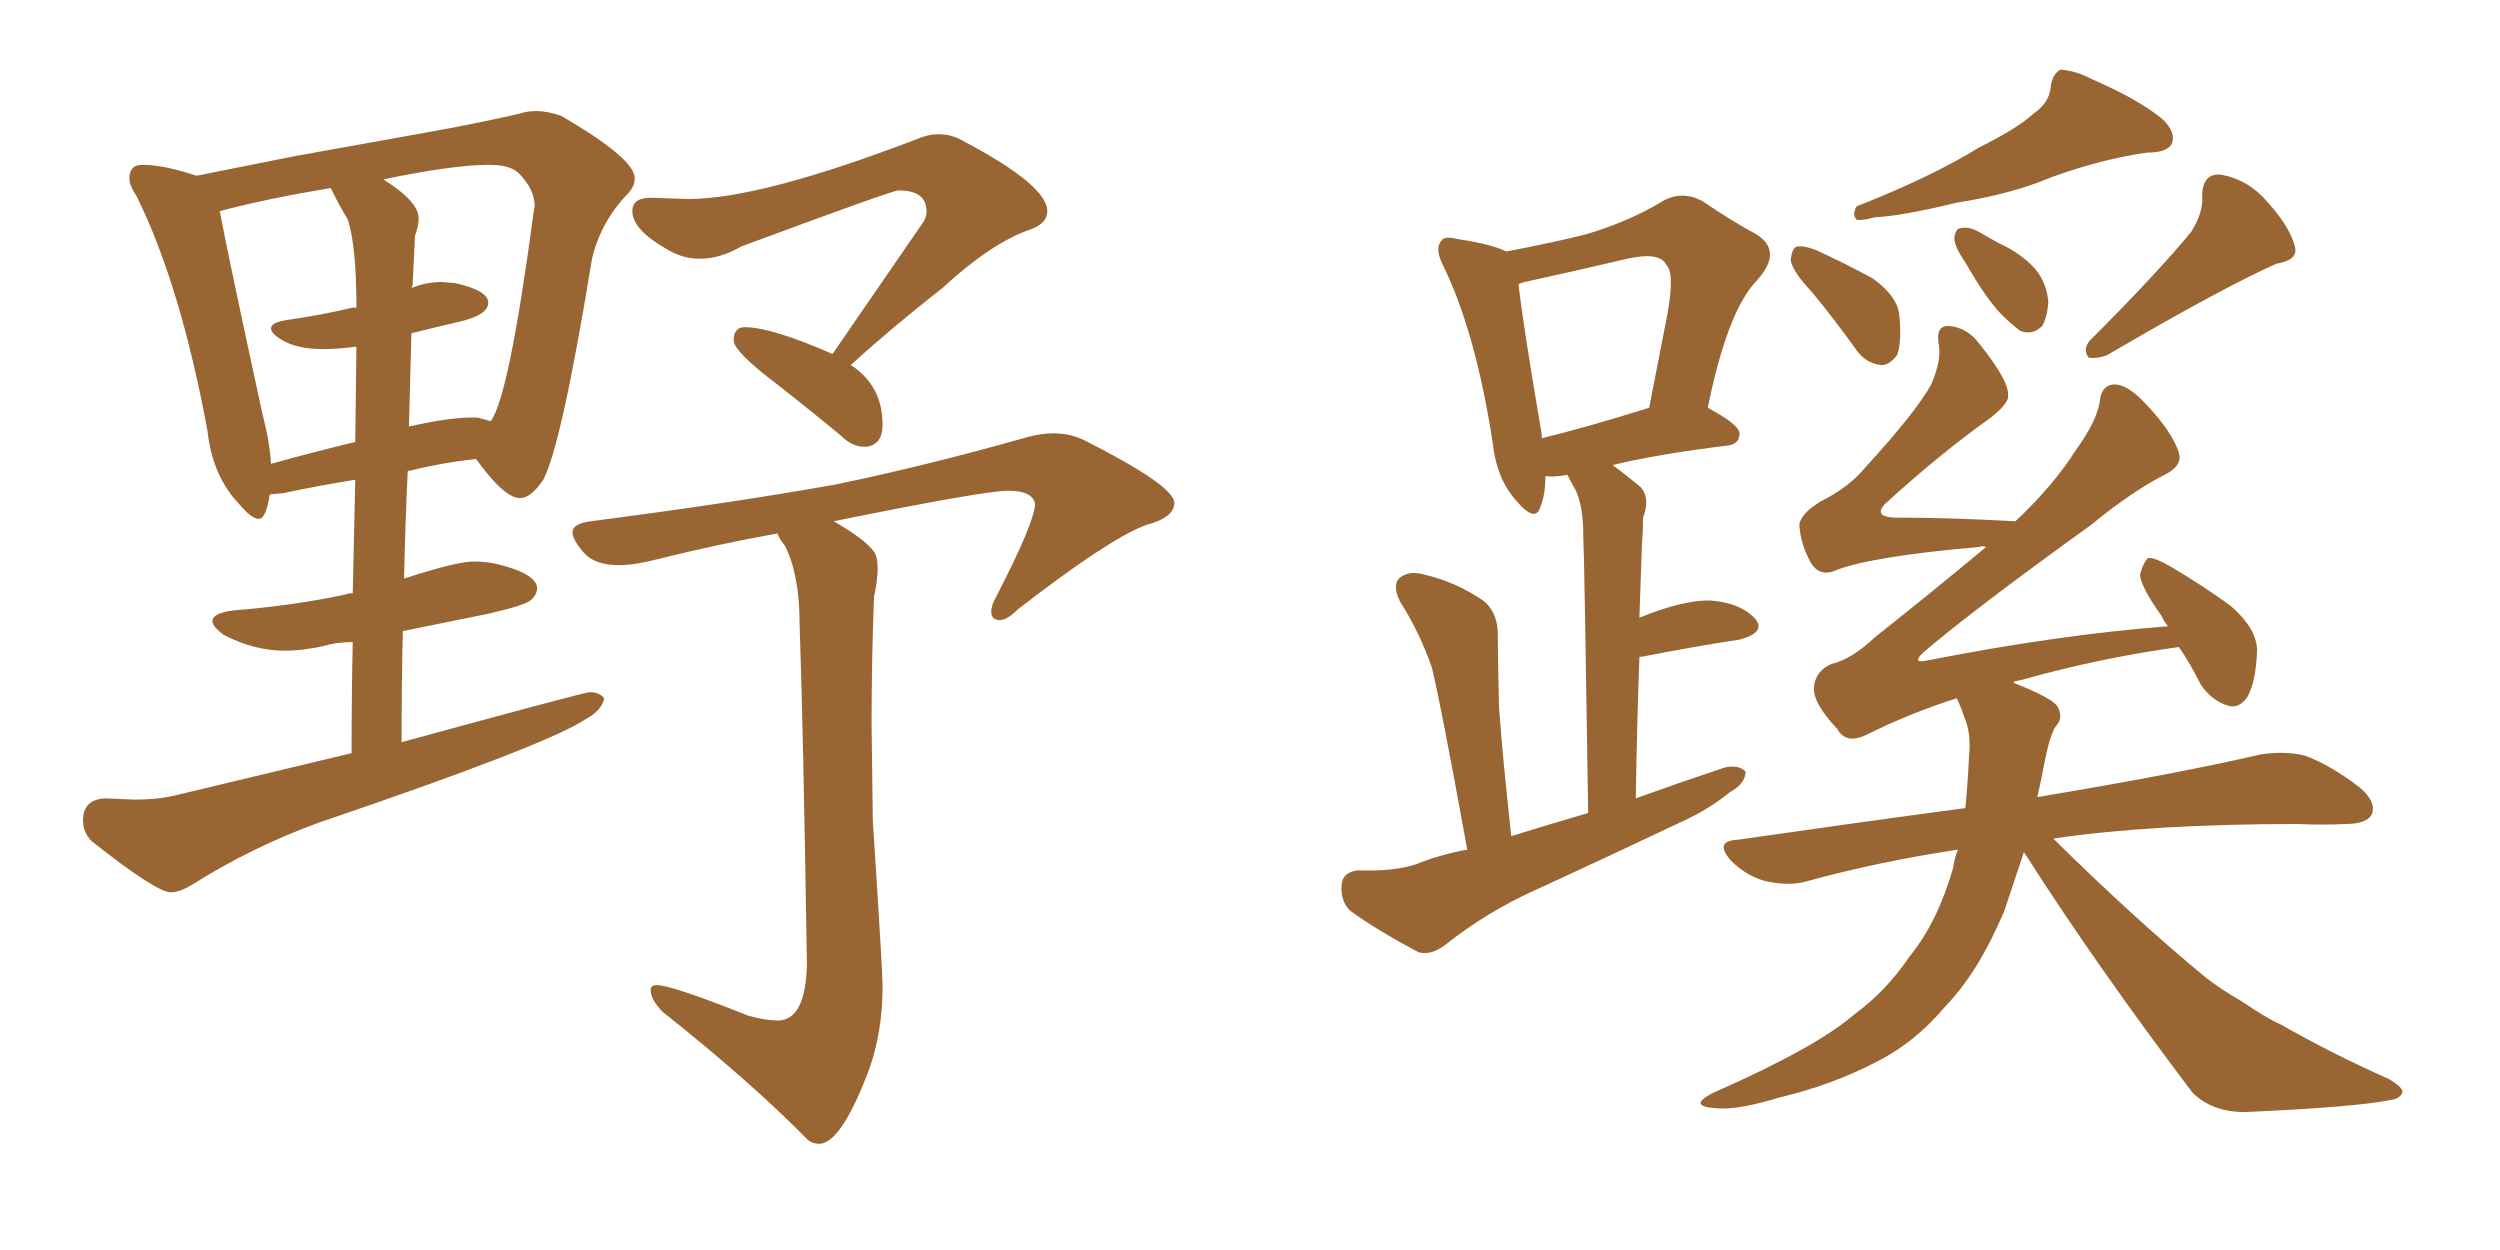 <svg xmlns="http://www.w3.org/2000/svg" xmlns:xlink="http://www.w3.org/1999/xlink" width="300" height="150"><path fill="#996633" padding="10" d="M20.51 107.08L20.51 107.08Q21.53 107.08 23.00 106.20L23.00 106.20Q30.18 101.66 38.23 98.73L38.23 98.73Q65.77 89.36 70.31 86.28L70.31 86.28Q72.22 85.25 72.51 83.79L72.51 83.79Q71.92 83.06 70.75 83.06L70.75 83.06Q70.17 83.06 48.19 89.06L48.19 89.06Q48.19 82.03 48.34 75.73L48.34 75.73L58.45 73.68Q62.99 72.66 63.72 72.00Q64.45 71.34 64.45 70.61L64.45 70.61Q64.45 68.85 59.62 67.68L59.62 67.68Q58.30 67.38 56.84 67.38L56.84 67.38Q54.79 67.38 48.49 69.43L48.49 69.43Q48.63 62.70 48.93 56.54L48.93 56.54Q53.03 55.52 57.13 55.08L57.13 55.08Q60.50 59.77 62.40 59.77L62.40 59.77Q63.72 59.77 65.19 57.57L65.19 57.57Q67.38 53.47 71.04 31.05L71.04 31.05Q72.07 26.66 75.29 23.29L75.29 23.29Q76.17 22.41 76.17 21.39L76.17 21.39Q76.17 19.04 67.38 13.92L67.38 13.92Q65.77 13.33 64.31 13.33L64.31 13.33Q63.28 13.33 62.40 13.62L62.40 13.62Q58.01 14.65 52.44 15.67L52.44 15.67L35.30 18.75L23.58 21.09Q19.63 19.78 17.14 19.78L17.14 19.78Q16.26 19.78 15.89 20.21Q15.53 20.65 15.53 21.39L15.53 21.39Q15.53 22.27 16.41 23.58L16.41 23.58Q21.68 34.28 24.90 51.71L24.90 51.71Q25.49 57.13 28.71 60.50L28.71 60.50Q30.18 62.26 31.05 62.26L31.05 62.26Q31.93 62.26 32.37 59.33L32.37 59.33L33.98 59.18Q38.09 58.30 42.63 57.57L42.63 57.57L42.33 71.19Q41.75 71.19 41.46 71.34L41.46 71.34Q35.30 72.66 28.13 73.24L28.13 73.24Q25.49 73.54 25.49 74.56L25.49 74.56Q25.49 75.15 26.81 76.17L26.81 76.17Q30.47 78.08 34.13 78.08L34.13 78.08Q36.47 78.08 38.96 77.49L38.96 77.49Q40.43 77.05 42.33 77.05L42.33 77.05Q42.19 82.91 42.19 90.38L42.19 90.38L21.39 95.36Q19.19 95.95 16.11 95.95L16.11 95.95L12.60 95.80Q9.96 95.95 9.96 98.44L9.96 98.44Q9.96 99.90 10.99 100.93L10.99 100.93Q18.75 107.08 20.51 107.08ZM49.07 51.27L49.07 51.27L49.37 39.99Q51.71 39.40 55.15 38.60Q58.59 37.79 58.59 36.33L58.59 36.33Q58.59 34.86 54.64 33.98L54.64 33.98L53.03 33.84Q51.12 33.84 49.37 34.57L49.37 34.57L49.51 34.28L49.80 28.27Q50.24 27.10 50.24 26.22L50.24 26.22Q50.24 24.17 46.00 21.53L46.00 21.53Q54.35 19.78 58.74 19.78L58.74 19.78Q61.23 19.78 62.26 20.80L62.26 20.80Q64.16 22.71 64.16 24.76L64.16 24.76L64.01 25.63Q61.08 47.61 58.89 50.54L58.89 50.54L57.28 50.10L56.69 50.10Q53.91 50.10 49.37 51.12L49.37 51.12Q49.07 51.12 49.07 51.27ZM32.52 55.66L32.52 55.66Q32.37 53.03 31.49 49.66L31.49 49.66Q27.39 30.76 26.37 25.34L26.37 25.34Q31.79 23.88 39.70 22.56L39.70 22.56Q40.58 24.46 41.75 26.37L41.75 26.37Q42.77 29.59 42.77 36.91L42.77 36.91L42.33 36.91Q38.67 37.79 34.57 38.38L34.57 38.38Q32.52 38.67 32.52 39.40L32.52 39.40Q32.52 39.99 33.69 40.72L33.69 40.72Q35.60 41.89 38.67 41.89L38.67 41.89Q40.58 41.89 42.77 41.60L42.77 41.60L42.63 53.03Q37.21 54.35 32.52 55.66ZM103.71 53.61L104.00 53.61Q105.91 53.32 105.91 50.98L105.91 50.98Q105.91 46.29 102.10 43.80L102.10 43.80Q107.08 39.26 113.09 34.57L113.09 34.57Q118.95 29.15 123.63 27.54L123.63 27.54Q125.68 26.81 125.68 25.34L125.68 25.34Q125.68 22.27 115.72 16.99L115.72 16.99Q114.26 16.11 112.65 16.11L112.65 16.11Q111.33 16.11 110.01 16.70L110.01 16.70Q91.26 23.88 82.62 23.88L82.62 23.88L78.08 23.73Q75.88 23.73 75.88 25.34L75.88 25.34Q75.88 27.54 79.98 29.88L79.98 29.88Q81.88 31.05 83.94 31.05L83.94 31.05Q86.43 31.05 88.92 29.59L88.92 29.59Q107.08 22.85 107.81 22.85L107.81 22.85Q111.18 22.85 111.18 25.34L111.18 25.34Q111.18 25.93 110.89 26.51L110.89 26.51L99.90 42.48Q92.58 39.26 89.36 39.26L89.36 39.26Q88.04 39.26 88.04 40.87L88.04 40.87Q88.04 41.89 91.41 44.68L91.41 44.68Q95.95 48.19 100.93 52.29L100.93 52.29Q102.25 53.61 103.71 53.61L103.71 53.61ZM98.29 137.26L98.29 137.26Q100.93 137.26 104.30 128.32L104.30 128.32Q105.91 123.78 105.91 118.36L105.91 118.36Q105.91 116.46 104.74 98.58L104.74 98.58L104.59 86.87Q104.59 79.10 104.88 71.63L104.88 71.63Q105.32 69.58 105.32 68.26L105.32 68.26Q105.32 66.80 104.88 66.21L104.88 66.21Q103.86 64.75 100.05 62.55L100.05 62.55Q118.07 58.89 121.00 58.89L121.00 58.89Q123.93 58.89 124.22 60.50L124.22 60.50Q124.07 62.84 119.53 71.63L119.53 71.63Q118.95 72.66 118.95 73.39L118.95 73.39Q118.95 74.41 119.97 74.41L119.97 74.41Q120.85 74.41 122.17 73.10L122.17 73.10Q133.15 64.60 137.55 62.99L137.55 62.99Q140.92 62.11 140.92 60.35L140.92 60.35Q140.92 58.30 130.22 52.88L130.22 52.88Q128.47 52.00 126.42 52.00L126.42 52.00Q124.95 52.00 123.34 52.44L123.34 52.44Q110.89 55.96 100.20 58.15L100.20 58.15Q87.89 60.35 70.90 62.55L70.90 62.55Q68.70 62.84 68.70 63.87L68.70 63.87Q68.70 64.75 70.02 66.28Q71.34 67.82 74.27 67.82L74.27 67.82Q76.17 67.82 78.96 67.09L78.96 67.09Q85.99 65.33 93.31 64.01L93.31 64.01Q93.46 64.60 94.19 65.48L94.19 65.48Q95.95 68.99 95.95 74.85L95.95 74.85Q96.39 87.30 96.83 115.72L96.83 115.72Q96.68 122.46 93.31 122.46L93.31 122.46Q91.85 122.46 89.79 121.88L89.79 121.88Q80.57 118.21 78.81 118.21L78.81 118.21Q78.08 118.21 78.08 118.80L78.08 118.80Q78.08 119.97 79.54 121.44L79.54 121.44Q90.23 129.93 96.97 136.82L96.97 136.82Q97.56 137.26 98.29 137.26ZM244.04 13.62L244.04 13.62Q245.95 12.30 246.09 10.40L246.09 10.40Q246.24 8.94 247.27 8.35L247.27 8.35Q249.17 8.50 251.07 9.52L251.07 9.52Q256.79 12.01 259.57 14.36L259.57 14.36Q261.18 15.97 260.60 17.29L260.60 17.29Q260.01 18.31 257.67 18.31L257.67 18.31Q252.39 19.04 246.24 21.24L246.24 21.24Q241.41 23.29 234.81 24.32L234.81 24.32Q228.22 25.93 225 26.07L225 26.07Q223.39 26.51 222.80 26.37L222.80 26.37Q222.22 25.78 222.80 24.76L222.80 24.76Q231.74 21.24 237.45 17.72L237.45 17.72Q242.14 15.38 244.04 13.62ZM217.53 35.16L217.53 35.16Q215.04 32.52 214.89 31.20L214.89 31.20Q215.04 29.74 215.63 29.59L215.63 29.59Q216.50 29.44 217.97 30.03L217.97 30.03Q221.48 31.64 224.71 33.40L224.71 33.40Q227.78 35.60 227.93 37.94L227.93 37.94Q228.22 41.16 227.64 42.63L227.64 42.63Q226.61 43.95 225.59 43.80L225.59 43.80Q223.83 43.51 222.80 42.04L222.80 42.04Q220.17 38.38 217.53 35.16ZM235.84 31.49L235.84 31.49Q234.52 29.59 234.52 28.56L234.52 28.56Q234.67 27.39 235.25 27.39L235.25 27.39Q236.28 27.10 237.74 27.98L237.74 27.98Q238.77 28.56 239.79 29.15L239.79 29.15Q242.43 30.32 244.19 32.23L244.19 32.23Q245.65 33.98 245.80 36.33L245.80 36.33Q245.65 38.09 245.07 39.11L245.07 39.11Q243.90 40.28 242.43 39.70L242.43 39.70Q241.41 38.96 240.09 37.65L240.09 37.65Q238.18 35.60 235.84 31.49ZM262.94 27.83L262.94 27.83Q264.40 25.49 264.26 23.58L264.26 23.58Q264.26 20.80 266.46 20.95L266.46 20.95Q269.82 21.53 272.17 24.32L272.17 24.32Q274.80 27.25 275.39 29.59L275.39 29.59Q275.83 31.20 273.19 31.64L273.19 31.64Q266.60 34.57 252.83 42.63L252.83 42.63Q251.66 43.07 250.63 42.92L250.63 42.92Q249.90 41.89 250.78 40.87L250.78 40.87Q258.84 32.81 262.94 27.83ZM242.87 102.25L242.87 102.25Q241.55 106.20 240.53 109.28L240.53 109.28Q237.45 116.60 233.50 120.70L233.50 120.70Q229.69 125.24 224.85 127.59L224.85 127.59Q219.73 130.22 213.57 131.69L213.57 131.69Q208.74 133.15 206.40 133.01L206.40 133.01Q202.15 132.86 205.66 131.10L205.66 131.10Q217.97 125.68 222.51 121.73L222.51 121.73Q226.32 118.95 229.10 114.84L229.10 114.84Q232.47 110.74 234.38 104.15L234.38 104.15Q234.52 102.98 234.96 101.95L234.96 101.95Q225.29 103.42 216.80 105.76L216.80 105.76Q214.75 106.35 211.96 105.76L211.96 105.76Q209.62 105.18 207.71 103.27L207.71 103.27Q205.66 100.93 208.45 100.78L208.45 100.78Q222.66 98.73 235.84 96.97L235.84 96.97Q236.13 94.04 236.28 90.82L236.28 90.82Q236.57 87.89 235.69 85.99L235.69 85.99Q235.25 84.67 234.81 83.79L234.81 83.79Q229.25 85.55 223.97 88.18L223.97 88.18Q221.48 89.36 220.46 87.45L220.46 87.45Q217.53 84.38 217.68 82.47L217.68 82.47Q217.82 80.57 219.73 79.69L219.73 79.69Q222.22 79.10 225 76.46L225 76.46Q232.03 70.90 238.33 65.63L238.33 65.63Q237.74 65.48 237.60 65.63L237.60 65.63Q224.12 66.80 220.02 68.55L220.02 68.55Q218.41 69.14 217.38 67.68L217.38 67.68Q216.06 65.33 215.92 62.99L215.92 62.99Q216.06 61.67 218.41 60.21L218.41 60.21Q221.92 58.45 223.83 56.10L223.83 56.10Q229.98 49.37 231.74 46.14L231.74 46.14Q233.06 43.07 232.62 41.16L232.62 41.16Q232.32 39.11 233.79 39.11L233.79 39.11Q235.99 39.26 237.45 41.16L237.45 41.16Q241.11 45.70 240.97 47.46L240.97 47.46Q241.11 48.34 238.92 50.10L238.92 50.10Q232.91 54.35 226.17 60.50L226.17 60.50Q224.85 61.96 227.20 62.11L227.20 62.11Q233.79 62.11 241.85 62.55L241.85 62.55Q246.39 58.30 249.17 53.91L249.17 53.91Q251.51 50.68 251.95 48.34L251.95 48.34Q252.10 46.29 253.56 46.14L253.56 46.14Q254.88 46.00 256.79 47.75L256.79 47.75Q260.60 51.56 261.47 54.35L261.47 54.35Q261.91 55.81 260.01 56.84L260.01 56.84Q255.91 58.89 250.93 62.99L250.93 62.99Q236.87 73.10 230.71 78.37L230.71 78.37Q229.39 79.69 231.30 79.25L231.30 79.25Q246.97 76.17 260.16 75.15L260.16 75.15Q259.57 74.41 259.42 73.97L259.42 73.97Q256.93 70.46 256.79 68.99L256.79 68.99Q257.23 67.38 257.81 66.94L257.81 66.94Q258.69 66.94 260.45 67.97L260.45 67.97Q264.40 70.31 267.63 72.66L267.63 72.66Q270.85 75.44 270.85 78.08L270.85 78.08Q270.70 81.88 269.68 83.64L269.68 83.64Q268.65 85.11 267.33 84.67L267.33 84.67Q265.43 84.08 264.11 82.18L264.11 82.18Q262.79 79.54 261.47 77.64L261.47 77.64Q251.95 78.96 242.58 81.59L242.58 81.59Q241.70 81.74 241.55 81.88L241.55 81.88Q241.70 81.88 241.85 82.03L241.85 82.03Q245.95 83.64 246.83 84.67L246.83 84.67Q247.71 86.13 246.68 87.16L246.68 87.16Q245.95 88.33 245.36 91.41L245.36 91.41Q244.92 93.75 244.48 95.65L244.48 95.65Q261.18 92.87 271.29 90.53L271.29 90.53Q274.22 90.09 276.56 90.67L276.56 90.67Q279.49 91.70 283.15 94.48L283.15 94.48Q285.21 96.24 284.62 97.71L284.62 97.71Q284.03 98.88 281.40 98.88L281.40 98.88Q278.76 99.02 275.68 98.88L275.68 98.88Q258.25 98.88 246.39 100.63L246.39 100.63Q256.05 110.16 264.55 117.19L264.55 117.19Q266.60 118.80 268.95 120.12L268.95 120.12Q272.17 122.31 273.63 122.90L273.63 122.90Q279.49 126.27 286.67 129.49L286.67 129.49Q288.43 130.52 288.28 131.10L288.28 131.10Q287.99 131.84 286.96 131.98L286.96 131.98Q282.71 132.86 269.38 133.45L269.38 133.45Q265.43 133.45 263.09 131.10L263.09 131.10Q251.66 116.02 242.87 102.25ZM176.07 101.95L176.07 101.95Q172.85 84.23 171.83 80.13L171.83 80.13Q170.36 75.88 168.02 72.22L168.02 72.22Q166.99 70.17 168.02 69.29L168.02 69.29Q169.19 68.41 171.09 68.99L171.09 68.99Q174.76 69.87 177.98 72.07L177.98 72.07Q179.88 73.54 179.74 76.76L179.74 76.76Q179.74 78.52 179.88 84.81L179.88 84.81Q180.32 90.97 181.35 100.34L181.35 100.34Q186.04 98.88 190.58 97.56L190.58 97.56Q190.14 67.68 189.99 64.16L189.99 64.16Q189.99 60.79 189.11 58.89L189.11 58.89Q188.53 57.86 188.09 56.98L188.09 56.98Q186.47 57.28 185.45 57.13L185.45 57.13Q185.45 59.33 184.86 60.79L184.86 60.79Q184.28 62.84 181.93 60.06L181.93 60.06Q179.59 57.42 179.15 53.32L179.15 53.32Q177.10 39.84 173.14 31.79L173.14 31.79Q172.12 29.74 173.00 28.86L173.00 28.86Q173.29 28.27 175.05 28.71L175.05 28.71Q179.00 29.30 180.76 30.18L180.76 30.18Q186.18 29.15 190.28 28.13L190.28 28.13Q195.26 26.66 199.22 24.32L199.22 24.32Q201.71 22.71 204.35 24.17L204.35 24.17Q208.01 26.66 210.79 28.13L210.79 28.13Q214.01 30.18 210.79 33.69L210.79 33.69Q207.28 37.35 204.93 48.93L204.93 48.93Q208.74 50.98 208.74 52.00L208.74 52.00Q208.74 53.32 207.28 53.47L207.28 53.47Q198.93 54.49 193.51 55.81L193.51 55.81Q195.12 56.98 196.88 58.45L196.88 58.45Q198.05 59.77 197.17 62.11L197.17 62.11Q197.17 63.72 197.02 65.63L197.02 65.63Q196.88 69.58 196.73 74.12L196.73 74.12Q202.15 71.92 205.37 72.07L205.37 72.07Q208.89 72.36 210.64 74.27L210.64 74.27Q211.96 75.88 208.74 76.76L208.74 76.76Q203.76 77.49 197.02 78.81L197.02 78.81Q196.88 78.81 196.73 78.81L196.73 78.81Q196.44 86.87 196.29 95.80L196.29 95.80Q201.56 93.90 206.84 92.14L206.84 92.14Q208.59 91.70 209.47 92.58L209.47 92.58Q209.47 94.04 207.57 95.07L207.57 95.07Q205.08 97.12 201.86 98.58L201.86 98.58Q193.21 102.69 184.28 106.79L184.28 106.79Q178.42 109.42 173.44 113.38L173.44 113.38Q171.68 114.70 170.21 114.26L170.21 114.26Q165.23 111.62 162.01 109.28L162.01 109.28Q160.84 108.11 160.99 106.20L160.99 106.20Q161.13 104.59 163.04 104.44L163.04 104.44Q167.29 104.59 169.92 103.71L169.92 103.71Q172.85 102.54 176.07 101.95ZM185.01 52.59L185.01 52.59L185.01 52.59Q190.43 51.27 197.90 48.93L197.90 48.93Q199.07 42.92 200.10 37.65L200.10 37.65Q200.98 32.67 199.95 31.79L199.95 31.79Q199.22 30.18 195.26 31.05L195.26 31.05Q189.70 32.37 182.96 33.84L182.96 33.84Q182.37 33.98 182.23 34.13L182.23 34.13Q182.67 38.38 185.01 52.15L185.01 52.15Q185.01 52.44 185.01 52.59Z"/></svg>